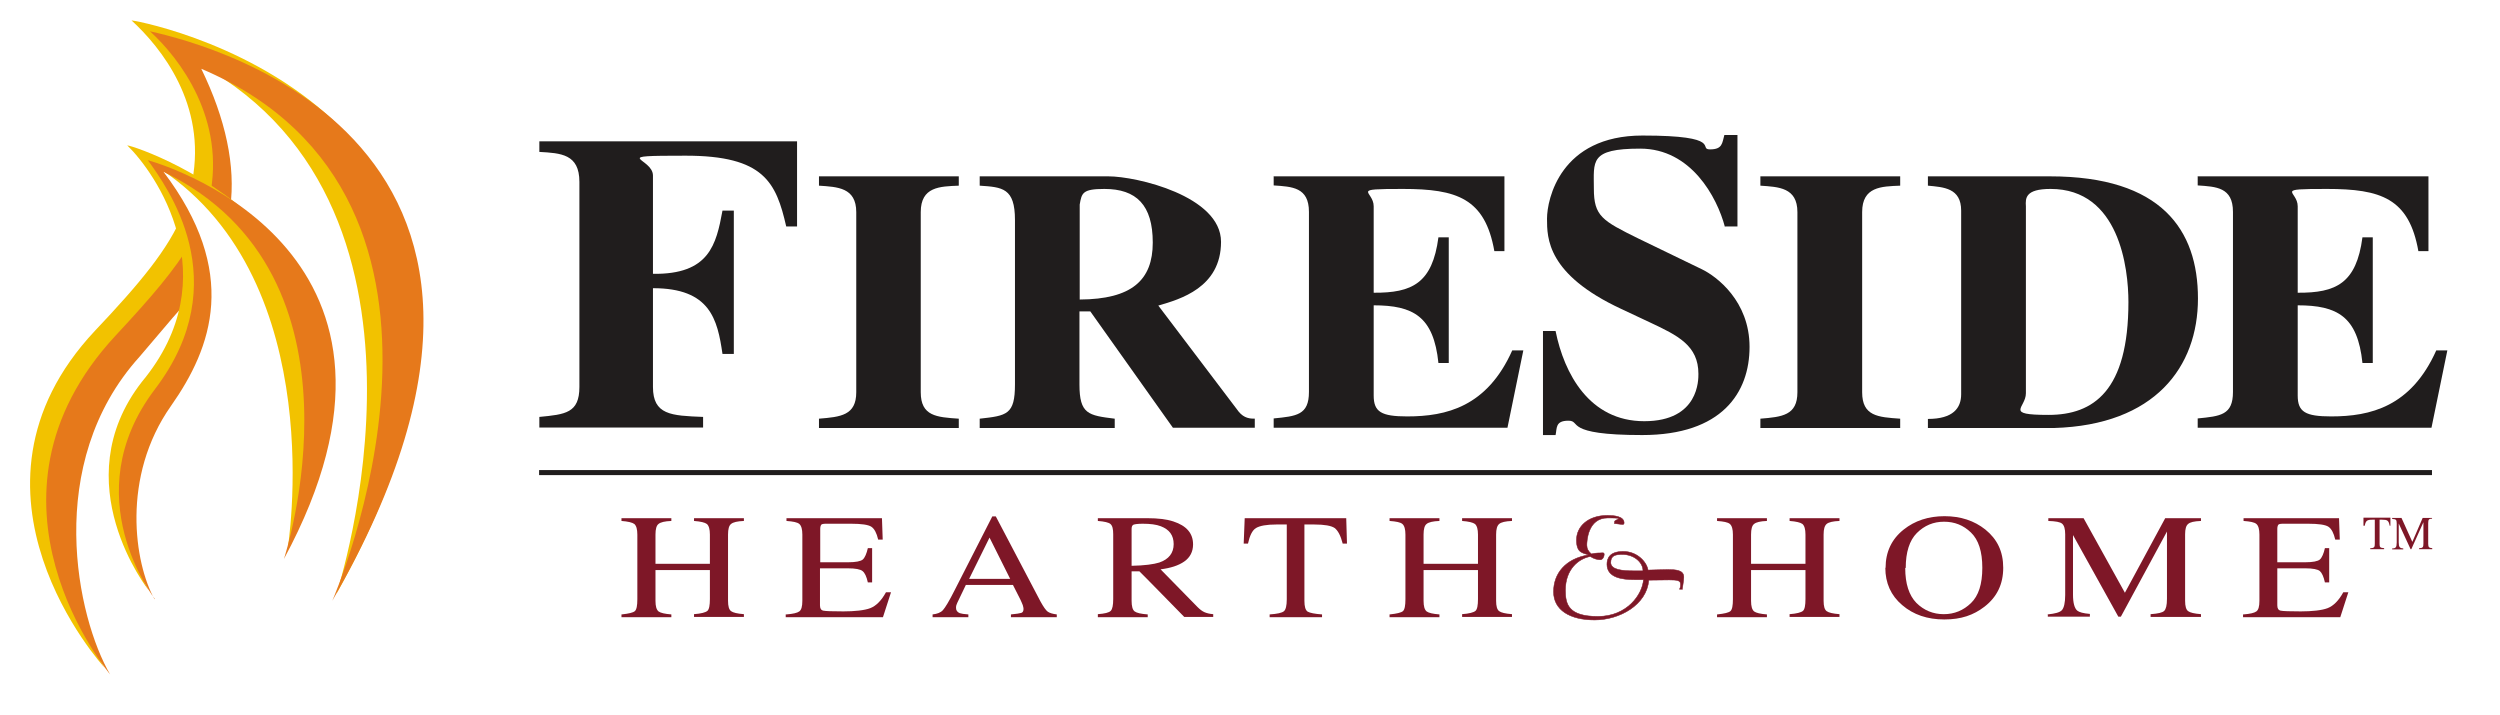 <?xml version="1.0" encoding="UTF-8"?>
<svg id="Layer_1" xmlns="http://www.w3.org/2000/svg" version="1.1" viewBox="0 0 992.4 283.8">
  <!-- Generator: Adobe Illustrator 30.0.0, SVG Export Plug-In . SVG Version: 2.1.1 Build 123)  -->
  <defs>
    <style>
      .st0 {
        fill: #f2c200;
      }

      .st1 {
        stroke: #201d1d;
        stroke-width: 2px;
      }

      .st1, .st2 {
        fill: #201d1d;
      }

      .st3 {
        fill: #e6791b;
      }

      .st4 {
        stroke: #7e1727;
        stroke-width: .2px;
      }

      .st4, .st5 {
        fill: #7e1727;
      }
    </style>
  </defs>
  <g>
    <path class="st2" d="M754.3,169.9h-55.5v-3.7c8.6-.7,14.7-1.3,14.7-10.5v-71.5c0-9.8-7.5-10-14.7-10.5v-3.7h55.5v3.7c-7.5.3-15.1.4-15.1,10.5v71.5c0,9.5,6.3,9.9,15.1,10.5v3.7Z"/>
    <path class="st2" d="M804.2,81.9c-.2-3.2-.3-6.9,9.8-6.9,27.3,0,30.9,31.5,30.9,44.9,0,35.3-13.9,44.8-31.7,44.8s-9-2.7-9-8.6v-74.2ZM765.3,169.9h50.1c40-1.2,57.1-24.2,57.1-51.4s-14.4-48.5-58.8-48.5h-48.4v3.7c6.2.6,13.2.9,13.2,9.9v72.9c0,5.5-3.2,9.8-13.2,9.8v3.7Z"/>
    <path class="st2" d="M872.5,70h91.5v29.7h-4c-3.7-21-14.9-24.7-36.3-24.7s-11.6.6-11.6,6.9v34.3c15.2.1,23.3-3.7,25.7-22h4.1v49.9h-4.1c-1.9-18.5-10-22.9-25.7-22.9v35.8c0,6.5,3,8.3,13.3,8.3,15.5,0,31.7-3.8,41.7-26.2h4.4l-6.3,30.7h-92.8v-3.7c9-.9,14-1.3,14-10.5v-71.5c0-9.8-6.7-10-14-10.5v-3.7Z"/>
    <path class="st5" d="M681.7,243.9c2.8-.3,4.5-.7,5.2-1.3.7-.6,1-2.2,1-4.7v-25.7c0-2.1-.4-3.5-1.2-4.2s-2.5-1-5.1-1.2v-1.1h19.8v1.1c-2.6.1-4.3.5-5.1,1.2-.8.6-1.2,2-1.2,4.2v11.6h21.6v-11.6c0-2.1-.4-3.5-1.2-4.2-.8-.6-2.5-1-5.1-1.2v-1.1h19.8v1.1c-2.6.1-4.3.5-5.1,1.2s-1.2,2-1.2,4.2v26.3c0,2.2.4,3.5,1.2,4.1.8.6,2.5,1,5.1,1.2v1.1h-19.8v-1.1c2.8-.2,4.6-.7,5.3-1.3.7-.6,1-2.2,1-4.7v-11.5h-21.6v12.2c0,2.2.4,3.5,1.2,4.2.8.6,2.5,1,5.1,1.2v1.1h-19.8v-1.1Z"/>
    <path class="st5" d="M756.5,225.4c0-6.2,1.5-10.9,4.4-13.8,3-3,6.6-4.5,10.8-4.5s7.7,1.4,10.7,4.3c3,2.9,4.5,7.5,4.5,14s-1.5,11.1-4.5,14c-3,2.9-6.6,4.4-10.8,4.4s-7.9-1.5-10.9-4.5c-2.9-3-4.4-7.6-4.4-13.8ZM748.4,225.4c0,6,2.2,11,6.7,14.8,4.4,3.8,10,5.7,16.7,5.7s11.6-1.7,16-5.1c4.9-3.8,7.4-8.9,7.4-15.4s-2.4-11.4-7.1-15.2c-4.4-3.5-9.8-5.3-16.2-5.3s-11.8,1.8-16.2,5.3c-4.8,3.8-7.2,8.9-7.2,15.2Z"/>
    <path class="st5" d="M812.8,243.9c3-.3,4.9-.8,5.7-1.7.8-.9,1.3-2.9,1.3-6v-24.1c0-2.1-.4-3.5-1.2-4.2-.8-.7-2.6-1-5.5-1.1v-1.1h14l16.4,29.6,16-29.6h14.2v1.1c-2.7.1-4.4.5-5.1,1.2-.8.6-1.2,2-1.2,4.1v26.4c0,2.2.4,3.5,1.2,4.1.8.6,2.5,1,5.1,1.2v1.1h-20v-1.1c2.9-.2,4.7-.6,5.4-1.3.7-.7,1.1-2.2,1.1-4.8v-26.7l-18.3,33.8h-1l-18-32.4v23.7c0,3.2.6,5.4,1.7,6.3.7.6,2.4,1.1,5,1.3v1.1h-16.7v-1.1Z"/>
    <path class="st5" d="M890.6,243.9c2.6-.2,4.3-.6,5.1-1.2.8-.6,1.2-1.9,1.2-4.2v-26.3c0-2.1-.4-3.5-1.2-4.2-.8-.7-2.5-1-5.1-1.2v-1.1h37.9l.3,8.5h-1.8c-.6-2.6-1.5-4.3-2.7-5.1-1.2-.8-3.9-1.2-8.1-1.2h-9.8c-1.1,0-1.7.1-2,.4-.2.3-.4.8-.4,1.6v13.3h11.1c3,0,5-.4,5.8-1.1.8-.7,1.5-2.3,2-4.5h1.7v13.6h-1.7c-.5-2.3-1.2-3.8-2-4.5s-2.8-1.1-5.8-1.1h-11.1v14.7c0,1.2.4,1.9,1.3,2.1.9.2,3.6.3,8,.3s8.4-.4,10.7-1.3c2.3-.9,4.4-3,6.2-6.3h2l-3.2,9.9h-38.6v-1.1Z"/>
    <g>
      <path class="st5" d="M946.4,218h-5.5v-.4c1.7,0,1.8-.5,1.8-1.9v-9.4h-1c-2.1,0-2.6.4-3,2.4h-.5v-3.2h10.7v3.2c.1,0-.3,0-.3,0-.4-2.1-.9-2.4-3-2.4h-1v9.6c0,1.3.2,1.6,1.8,1.7v.4Z"/>
      <path class="st5" d="M965.5,205.9c-1.2,0-1.6.2-1.6,1.7v8.3c0,1.4.4,1.6,1.6,1.7v.4h-5.2v-.4c1.5,0,1.7-.4,1.7-1.9v-8.4h0l-4.8,10.7h-.3l-4.7-10.2h0v7.5c0,1.9.4,2.3,1.8,2.4v.4h-4.4v-.4c1.4,0,1.8-.4,1.8-2.4v-7.6c0-1.5-.4-1.6-1.8-1.7v-.4h3.7l4.3,9.5,4.1-9.5h3.7v.4Z"/>
    </g>
    <path class="st2" d="M214,56.1h102.4v33.8h-4.3c-4-17.5-8.8-28.1-39.9-28.1s-13,.7-13,7.9v39c22.4.3,25.1-11.6,27.6-25.1h4.5v56.9h-4.5c-2-13.8-4.9-26.1-27.6-26.1v39.2c0,11.1,7.2,11.4,19.9,11.9v4.2h-65v-4.2c10.3-1,15.9-1.5,15.9-11.9v-81.4c0-11.1-7.4-11.4-15.9-11.9v-4.2Z"/>
    <path class="st2" d="M380.6,169.9h-55.5v-3.7c8.6-.7,14.8-1.3,14.8-10.5v-71.5c0-9.8-7.5-10-14.8-10.5v-3.7h55.5v3.7c-7.5.3-15.1.4-15.1,10.5v71.5c0,9.5,6.3,9.9,15.1,10.5v3.7Z"/>
    <path class="st2" d="M428.6,81.2c.8-4.6,1.1-6.2,9.8-6.2,12.7,0,19.2,6.4,19.2,21.3s-8.3,22.5-29,22.6v-37.7ZM498.2,166.2c-1.9,0-4.3-.1-6.5-2.8l-31.9-42.1c8.6-2.5,24.9-7.1,24.9-25.3s-33.6-26-44.7-26h-51.1v3.7c9,.6,14,.9,14,13.6v65.3c0,12-3.2,12.4-14,13.6v3.7h53.6v-3.7c-10.5-1.3-14-1.8-14-13.6v-29h4.3l32.8,46.2h32.5v-3.7Z"/>
    <path class="st2" d="M505.7,70h91.5v29.7h-4c-3.7-21-14.9-24.7-36.3-24.7s-11.6.6-11.6,6.9v34.3c15.2.1,23.3-3.7,25.7-22h4.1v49.9h-4.1c-1.9-18.5-10-22.9-25.7-22.9v35.8c0,6.5,3,8.3,13.3,8.3,15.5,0,31.7-3.8,41.7-26.2h4.4l-6.3,30.7h-92.8v-3.7c9-.9,14-1.3,14-10.5v-71.5c0-9.8-6.7-10-14-10.5v-3.7Z"/>
    <path class="st2" d="M684.7,90c-3.1-11.7-13.4-31-33.6-31s-18.4,5-18.4,15.9,3.3,12.7,17.7,19.8l25.2,12.2c5.8,2.8,18.9,12.6,18.9,30.8s-11,35-42.6,35-24-5.7-29.3-5.7-4.5,3-5.1,5.7h-5v-41.3h5c3.4,16.9,13.4,35.8,35.2,35.8s21.5-16.6,21.5-18.8c0-11.2-8.1-15.2-19.2-20.4l-11.5-5.4c-29.4-13.7-29.4-28.1-29.4-35.8s5.3-33,37.9-33,21.8,5.5,26.8,5.5,4.8-2.5,5.7-5.7h5.2v36.3h-4.8Z"/>
    <line class="st1" x1="214" y1="187.6" x2="965.4" y2="187.6"/>
    <path class="st5" d="M246.8,243.9c2.8-.3,4.5-.7,5.2-1.3.7-.6,1-2.2,1-4.7v-25.7c0-2.1-.4-3.5-1.2-4.2-.8-.6-2.5-1-5.1-1.2v-1.1h19.8v1.1c-2.6.1-4.3.5-5.1,1.2-.8.6-1.2,2-1.2,4.2v11.6h21.6v-11.6c0-2.1-.4-3.5-1.2-4.2-.8-.6-2.5-1-5.1-1.2v-1.1h19.8v1.1c-2.6.1-4.3.5-5.1,1.2-.8.6-1.2,2-1.2,4.2v26.3c0,2.2.4,3.5,1.2,4.1.8.6,2.5,1,5.1,1.2v1.1h-19.8v-1.1c2.8-.2,4.6-.7,5.3-1.3.7-.6,1-2.2,1-4.7v-11.5h-21.6v12.2c0,2.2.4,3.5,1.2,4.2.8.6,2.5,1,5.1,1.2v1.1h-19.8v-1.1Z"/>
    <path class="st5" d="M312.2,243.9c2.6-.2,4.3-.6,5.1-1.2.8-.6,1.2-1.9,1.2-4.2v-26.3c0-2.1-.4-3.5-1.2-4.2-.8-.7-2.5-1-5.1-1.2v-1.1h37.9l.3,8.5h-1.8c-.6-2.6-1.5-4.3-2.7-5.1-1.2-.8-3.9-1.2-8.1-1.2h-9.8c-1.1,0-1.7.1-2,.4-.2.3-.4.8-.4,1.6v13.3h11.1c3,0,5-.4,5.8-1.1.8-.7,1.5-2.3,2-4.5h1.7v13.6h-1.7c-.5-2.3-1.2-3.8-2.1-4.5-.8-.7-2.8-1.1-5.8-1.1h-11.1v14.7c0,1.2.4,1.9,1.3,2.1.9.2,3.6.3,8,.3s8.4-.4,10.7-1.3c2.3-.9,4.4-3,6.2-6.3h2l-3.2,9.9h-38.6v-1.1Z"/>
    <path class="st5" d="M384.7,229.8l8.1-16.4,8.2,16.4h-16.3ZM384.4,245v-1.1c-1.7-.1-2.8-.3-3.4-.5-1-.4-1.5-1.1-1.5-2.1s.2-1.2.5-2c.4-.9,1.5-3.2,3.4-7.1h18.7l2.9,5.7c.4.8.7,1.6,1,2.3.2.7.3,1.2.3,1.5,0,.9-.3,1.4-.9,1.6-.6.2-2,.4-4.1.6v1.1h18.2v-1.1c-1.7-.2-2.9-.6-3.6-1.1-.7-.5-1.7-1.9-2.9-4.1l-17.7-33.7h-1.4l-14.9,29.2c-2.2,4.4-3.8,7-4.7,8-.9,1-2.3,1.5-4.1,1.7v1.1h14Z"/>
    <path class="st5" d="M449.2,224.7v-14.7c0-.9.2-1.4.7-1.7.5-.2,1.7-.4,3.7-.4,3,0,5.4.3,7.2,1,3.4,1.3,5.1,3.6,5.1,7.1s-1.9,6-5.7,7.3c-2.2.7-5.9,1.2-11,1.3ZM435.8,245h19.8v-1.1c-2.7-.2-4.4-.6-5.2-1.2-.8-.6-1.2-2-1.2-4.2v-11.7h3.1c0-.1,17.8,18.1,17.8,18.1h11.5v-1.1c-1.4-.1-2.6-.4-3.5-.8-.9-.4-1.8-1.1-2.7-2l-14.7-15c4-.5,7.1-1.5,9.4-3.1,2.3-1.6,3.5-3.9,3.5-6.8,0-4.4-2.6-7.4-7.8-9.1-2.7-.9-6.2-1.3-10.3-1.3h-19.7v1.1c2.6.2,4.3.6,5,1.2.8.7,1.1,2,1.1,4.1v25.7c0,2.4-.3,4-1,4.7-.7.7-2.4,1.1-5.1,1.3v1.1Z"/>
    <path class="st5" d="M494,205.7h40.4l.3,10.1h-1.7c-.8-3.2-1.9-5.2-3.2-6.2-1.3-.9-4-1.4-8.1-1.4h-3.9v30.3c0,2.3.4,3.7,1.3,4.3.9.5,2.8.9,5.7,1.1v1.1h-20.8v-1.1c3-.2,4.9-.6,5.7-1.3.7-.6,1.1-2.2,1.1-4.7v-29.7h-4.1c-3.9,0-6.6.5-8.1,1.4s-2.5,3-3.2,6.2h-1.7l.4-10.1Z"/>
    <path class="st5" d="M551.7,243.9c2.8-.3,4.5-.7,5.2-1.3.7-.6,1-2.2,1-4.7v-25.7c0-2.1-.4-3.5-1.2-4.2s-2.5-1-5.1-1.2v-1.1h19.8v1.1c-2.6.1-4.3.5-5.1,1.2-.8.6-1.2,2-1.2,4.2v11.6h21.6v-11.6c0-2.1-.4-3.5-1.2-4.2-.8-.6-2.5-1-5.1-1.2v-1.1h19.8v1.1c-2.6.1-4.3.5-5.1,1.2s-1.2,2-1.2,4.2v26.3c0,2.2.4,3.5,1.2,4.1.8.6,2.5,1,5.1,1.2v1.1h-19.8v-1.1c2.8-.2,4.6-.7,5.3-1.3.7-.6,1-2.2,1-4.7v-11.5h-21.6v12.2c0,2.2.4,3.5,1.2,4.2.8.6,2.5,1,5.1,1.2v1.1h-19.8v-1.1Z"/>
    <path class="st4" d="M648.5,226.6c-4.5,0-9.1-.4-9.1-3.3s2-3.2,4.7-3.2c4.4,0,8.1,3,8.1,6.5h-3.8ZM667.8,233.9c0-.4.6-3.5.6-4.8,0-2.8-3.1-3-6.4-3s-5.4.2-7.8.2c-.5-3.2-4.3-7.4-9.8-7.4s-6.5,2.8-6.5,5.1c0,5.3,6,6.1,10.9,6.1h3.6c-.4,5.8-6.4,14.6-18.1,14.6s-12.9-4.8-12.9-10.4c0-8.5,5.4-12.6,9.9-13.4,1.3.9,2.9,1.3,3.9,1.3s1.6-1.2,1.6-2.1-.7-.6-1.5-.6c-1.7,0-2.8.2-3.6.4-1.2-1-1.8-2.1-1.8-3.5s.3-10.8,8.3-10.8,2.7.5,2.7,1.5,0,.5-.1.7l2.4.3c.3,0,.7.1,1,.1s.5-.3.5-.6c0-2.7-4.1-3-6.6-3-7.7,0-12.3,4.4-12.3,9.8s2.8,5,4.7,5.9c-9.1,1.5-13.8,7.4-13.8,14.6s6.4,11.2,16.3,11.2,20.7-6,21.5-15.8c2.7,0,6.1-.1,8.1-.1,3.2,0,4.5.2,4.5,1.7s-.1,1.1-.4,2h1.3Z"/>
  </g>
  <g>
    <path class="st0" d="M76.3,71.9c5.8-30.4-12.3-53-24.1-63.8,8.5,1,187.5,38.3,81.4,227.5,0,0,51.9-157.6-59.5-212.8,9.8,20.2,12.5,38.4,10.1,54.8"/>
    <path class="st0" d="M78.1,99c-6.5,15-16.9,28.4-29.2,40.7-41.3,39.6-20.7,102.9-7.6,125.1,0,0-63.6-69.6-3.6-133.5,17.6-18.6,29.3-32.5,34.9-46.5"/>
    <path class="st3" d="M83.2,78.4c6.5-31-11.7-55.1-23.7-66,10.5,2.6,181.4,37,72.4,226.1,0,0,69.9-159.3-52-211.2,9.7,19.9,13.7,38.7,11.5,55"/>
    <path class="st3" d="M79.2,114.4c-6.7,6.8-13.9,15.6-23.8,27.2-38.4,42.5-24.7,103.9-11.7,126.1,0,0-58.5-69.2,2.2-134.5,14.7-15.8,23.2-25.8,30-37"/>
    <path class="st0" d="M59,234.3s-33.8-42.7-2.7-82.7c34.6-41.6,5.3-83.2-5.8-93.9,5.1.6,126.3,41.7,63.6,160.8,0,0,17.7-106.3-50.4-151.4,14.6,31.3,28.2,54.4,0,90.1-24.5,24.8-12.5,63.1-4.7,77.1Z"/>
    <path class="st3" d="M61.5,237.8s-32.2-40.9,0-83.3c32.7-42.9,4.6-80.5-2.8-90.9,10.2,2.8,118.9,38.1,54,158.3,0,0,37.2-112.6-47.8-153.7,30.2,39.9,19.3,69.7,3,92.9-19.9,28.2-14.5,62.6-6.6,76.7Z"/>
  </g>
</svg>